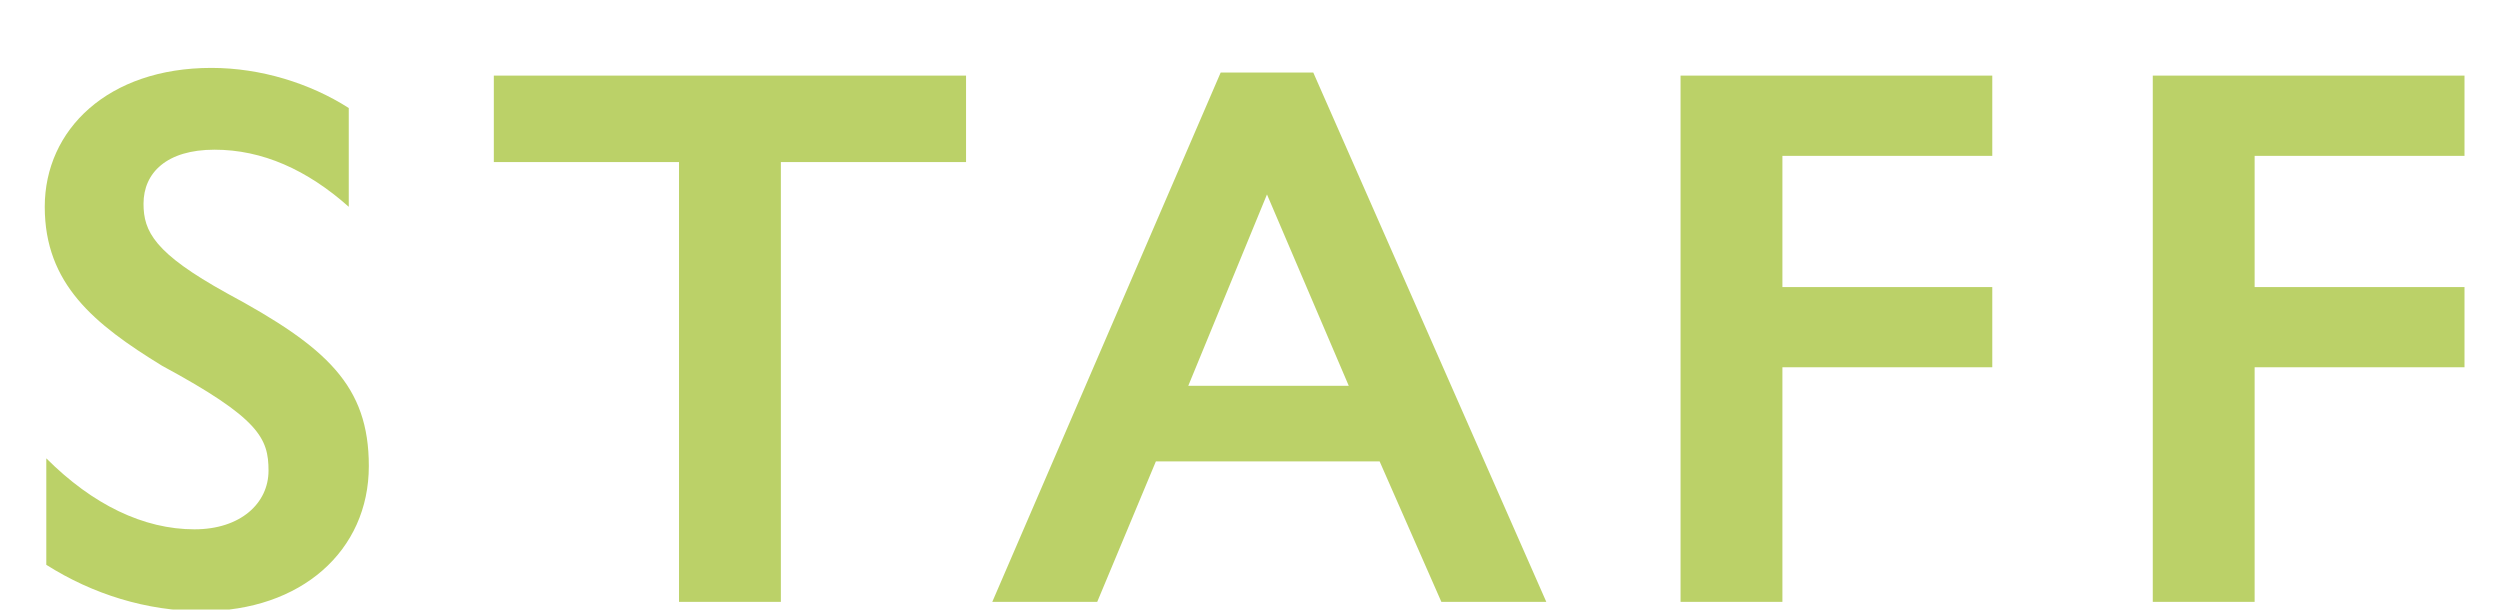 <?xml version="1.0" encoding="UTF-8"?>
<svg id="_レイヤー_1" data-name="レイヤー 1" xmlns="http://www.w3.org/2000/svg" viewBox="0 0 162 39.5">
  <defs>
    <style>
      .cls-1 {
        isolation: isolate;
      }

      .cls-2 {
        fill: #bbd168;
        stroke-width: 0px;
      }
    </style>
  </defs>
  <g class="cls-1">
    <path class="cls-2" d="M22.6,7v6.4c-2.7-2.4-5.6-3.7-8.7-3.7s-4.6,1.5-4.6,3.5c0,1.8.7,3.2,5.4,5.8,6.5,3.5,9.2,6,9.2,11.2,0,5.5-4.4,9.4-10.8,9.4-3.6,0-7.1-1.1-10.1-3v-6.9c3,3,6.3,4.6,9.6,4.6,3,0,4.8-1.7,4.8-3.8s-.6-3.4-6.9-6.8c-4.4-2.7-7.6-5.3-7.6-10.3S7,4.4,13.7,4.4c3.2,0,6.4,1,8.9,2.6Z"/>
    <path class="cls-2" d="M62.6,4.9v5.6h-12v28.5h-6.6V10.5h-12v-5.6h30.6Z"/>
    <path class="cls-2" d="M85.1,4.7l15.1,34.3h-6.8l-4-9.1h-14.5l-3.8,9.1h-6.8l14.8-34.3h6ZM77,25h10.4l-5.3-12.4-5.1,12.4Z"/>
    <path class="cls-2" d="M129.1,4.9v5.2h-13.6v8.5h13.6v5.2h-13.6v15.2h-6.6V4.9h20.2Z"/>
    <path class="cls-2" d="M159.7,4.9v5.2h-13.6v8.5h13.6v5.2h-13.6v15.2h-6.6V4.9h20.2Z"/>
  </g>
</svg>